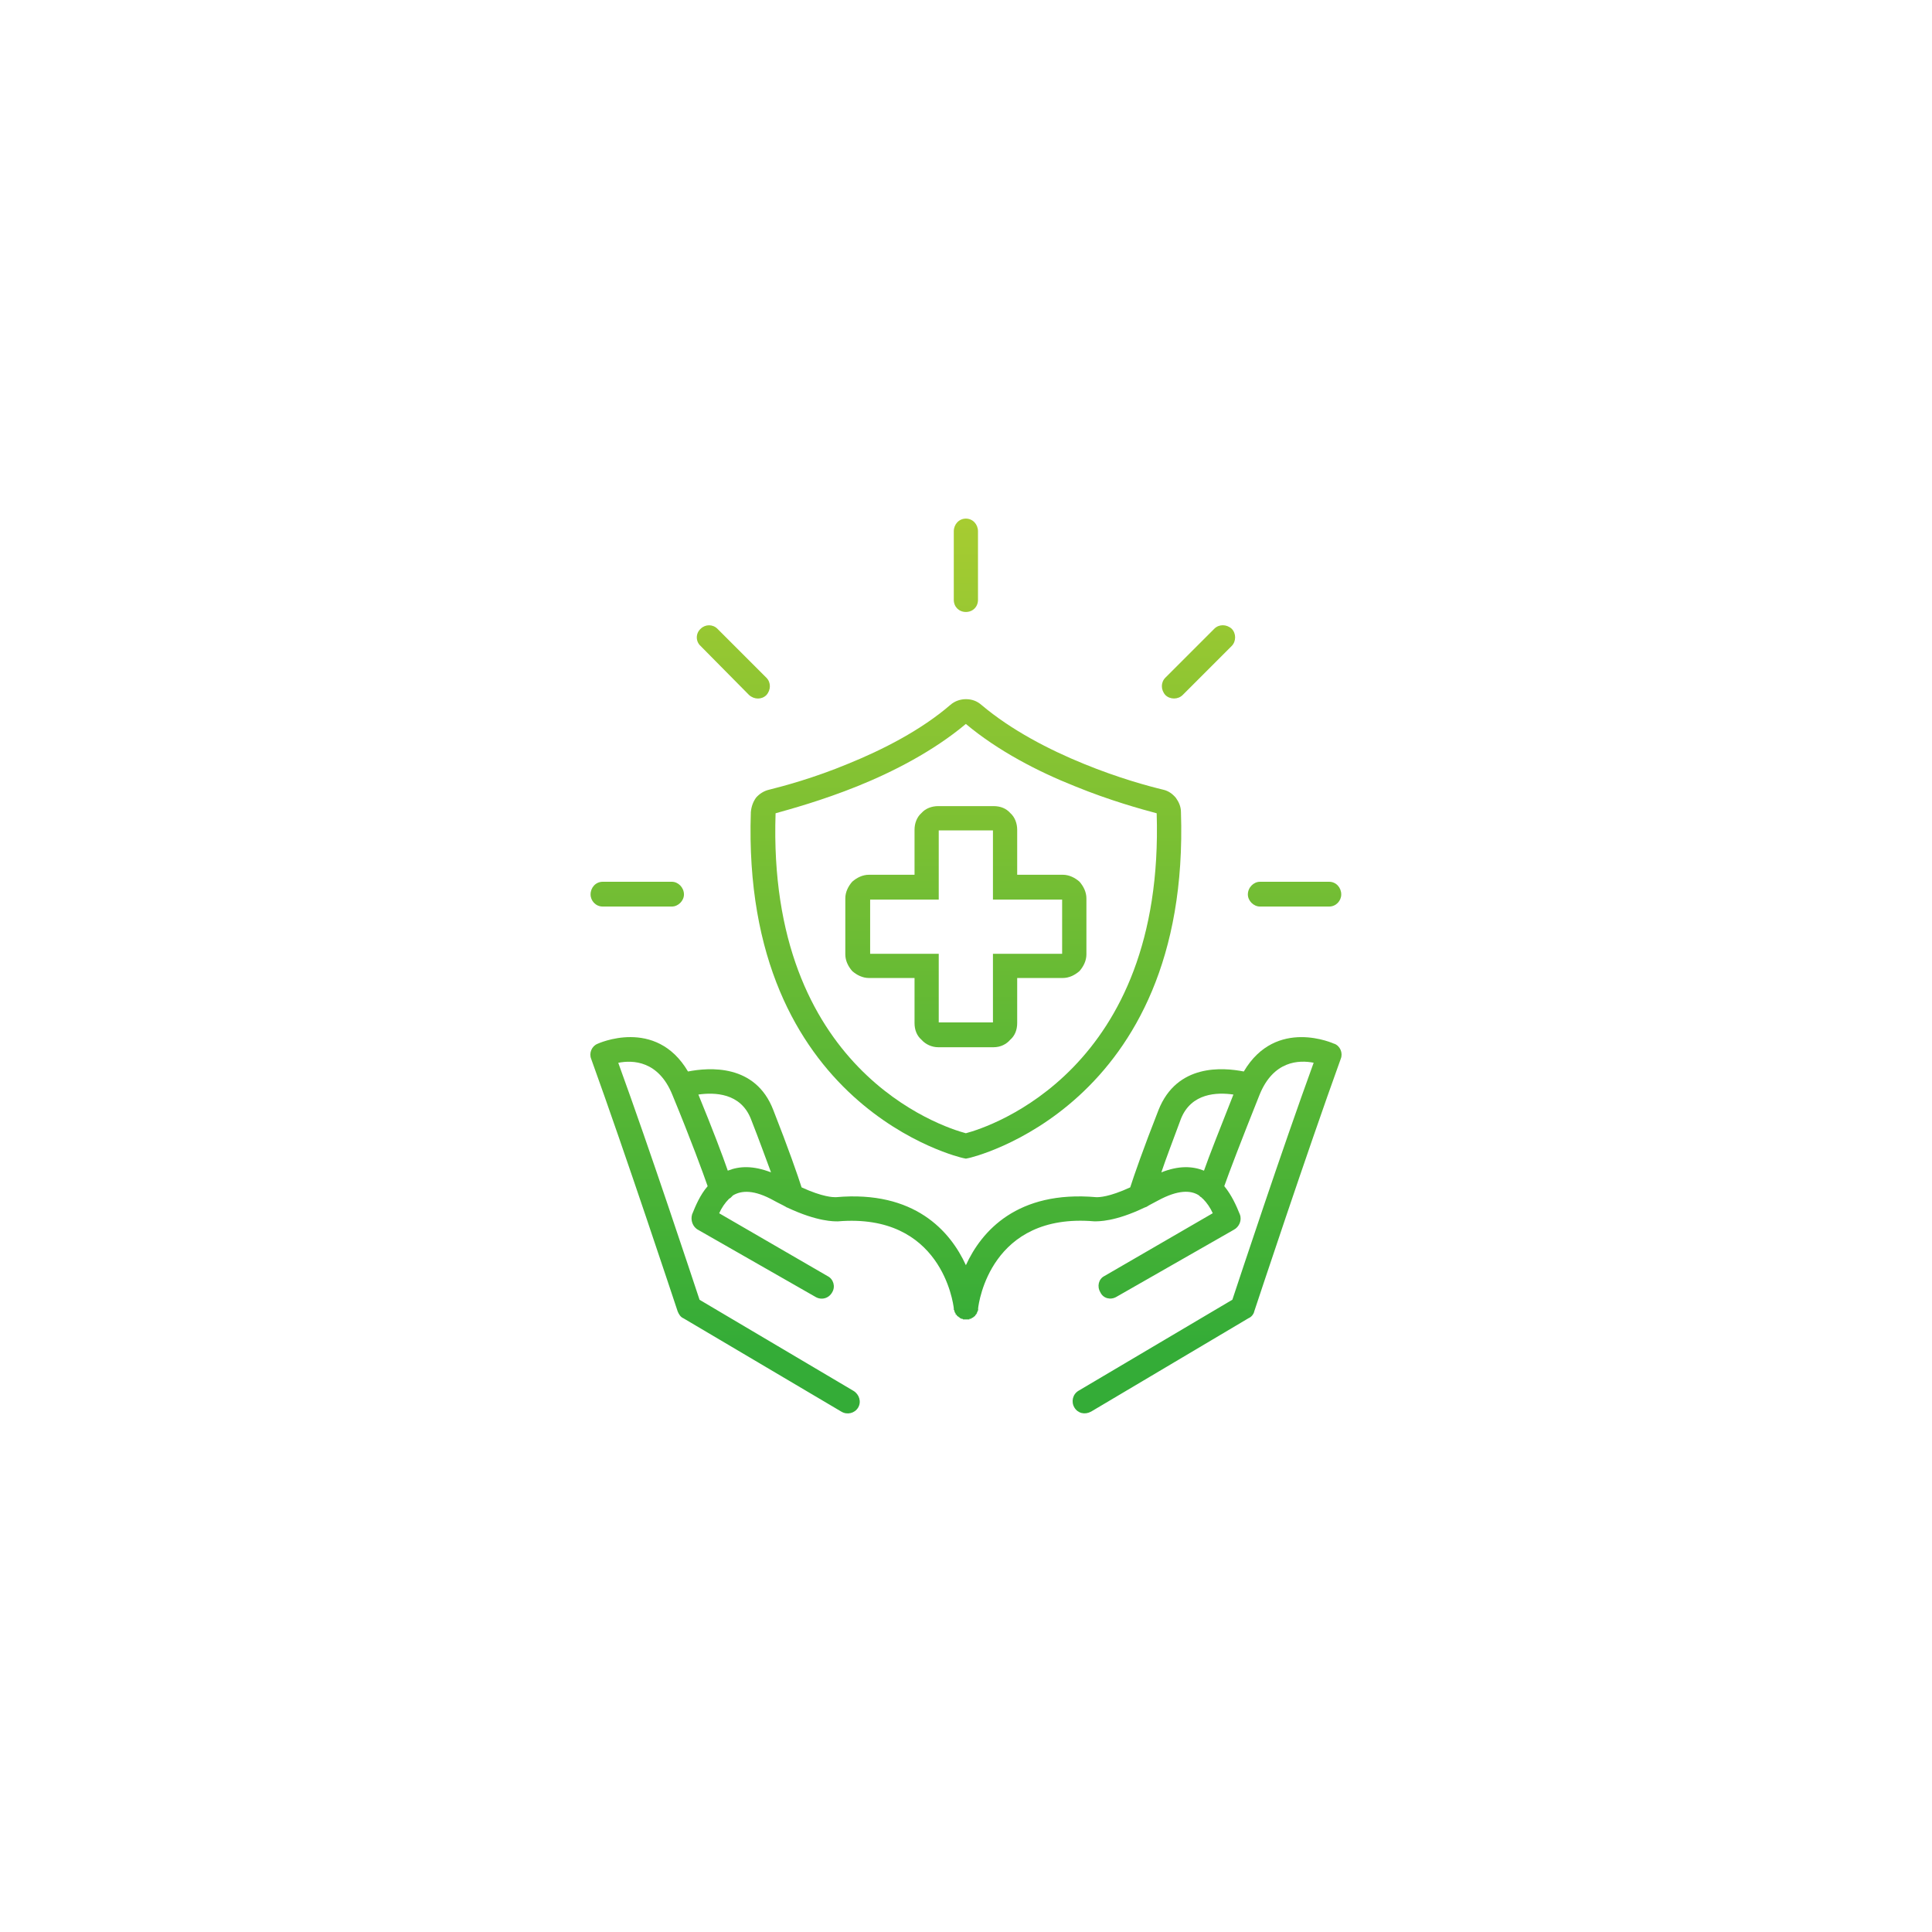 <?xml version="1.0" encoding="UTF-8"?><svg id="_レイヤー_1" data-name="レイヤー_1" xmlns="http://www.w3.org/2000/svg" xmlns:xlink="http://www.w3.org/1999/xlink" viewBox="0 0 190 190"><defs><linearGradient id="_名称未設定グラデーション" data-name="名称未設定グラデーション" x1="95" y1="141.377" x2="95" y2="-22.619" gradientTransform="translate(0 192) scale(1 -1)" gradientUnits="userSpaceOnUse"><stop offset="0" stop-color="#a7cc31"/><stop offset=".5" stop-color="#34ac37"/><stop offset="1" stop-color="#34ac37"/></linearGradient><linearGradient id="_名称未設定グラデーション_2" data-name="名称未設定グラデーション 2" x1="127.311" y1="141.384" x2="127.311" y2="-22.611" gradientTransform="translate(0 192) scale(1 -1)" gradientUnits="userSpaceOnUse"><stop offset="0" stop-color="#a7cc31"/><stop offset=".5" stop-color="#34ac37"/><stop offset="1" stop-color="#34ac37"/></linearGradient><linearGradient id="_名称未設定グラデーション_3" data-name="名称未設定グラデーション 3" x1="117.864" y1="141.377" x2="117.864" y2="-22.619" gradientTransform="translate(0 192) scale(1 -1)" gradientUnits="userSpaceOnUse"><stop offset="0" stop-color="#a7cc31"/><stop offset=".5" stop-color="#34ac37"/><stop offset="1" stop-color="#34ac37"/></linearGradient><linearGradient id="_名称未設定グラデーション_4" data-name="名称未設定グラデーション 4" x1="94.989" y1="141.377" x2="94.989" y2="-22.618" gradientTransform="translate(0 192) scale(1 -1)" gradientUnits="userSpaceOnUse"><stop offset="0" stop-color="#a7cc31"/><stop offset=".5" stop-color="#34ac37"/><stop offset="1" stop-color="#34ac37"/></linearGradient><linearGradient id="_名称未設定グラデーション_5" data-name="名称未設定グラデーション 5" x1="62.671" y1="141.384" x2="62.671" y2="-22.611" gradientTransform="translate(0 192) scale(1 -1)" gradientUnits="userSpaceOnUse"><stop offset="0" stop-color="#a7cc31"/><stop offset=".5" stop-color="#34ac37"/><stop offset="1" stop-color="#34ac37"/></linearGradient><linearGradient id="_名称未設定グラデーション_6" data-name="名称未設定グラデーション 6" x1="72.119" y1="141.373" x2="72.119" y2="-22.623" gradientTransform="translate(0 192) scale(1 -1)" gradientUnits="userSpaceOnUse"><stop offset="0" stop-color="#a7cc31"/><stop offset=".5" stop-color="#34ac37"/><stop offset="1" stop-color="#34ac37"/></linearGradient><linearGradient id="_名称未設定グラデーション_7" data-name="名称未設定グラデーション 7" x1="94.99" y1="141.368" x2="94.99" y2="-22.628" gradientTransform="translate(0 192) scale(1 -1)" gradientUnits="userSpaceOnUse"><stop offset="0" stop-color="#a7cc31"/><stop offset=".5" stop-color="#34ac37"/><stop offset="1" stop-color="#34ac37"/></linearGradient><linearGradient id="_名称未設定グラデーション_8" data-name="名称未設定グラデーション 8" x1="94.987" y1="141.386" x2="94.987" y2="-22.609" gradientTransform="translate(0 192) scale(1 -1)" gradientUnits="userSpaceOnUse"><stop offset="0" stop-color="#a7cc31"/><stop offset=".5" stop-color="#34ac37"/><stop offset="1" stop-color="#34ac37"/></linearGradient></defs><path d="M131.221,102.653s-5.725-2.663-8.901,2.721c-2.04-.398-6.578-.792-8.392,3.8-1.473,3.743-2.438,6.521-2.778,7.596-2.097.964-3.061.964-3.287.964h-.057c-7.768-.681-11.285,3.344-12.816,6.689-1.531-3.344-5.048-7.37-12.758-6.689h-.115c-.168,0-1.19,0-3.287-.964-.341-1.079-1.305-3.857-2.778-7.596-1.756-4.592-6.348-4.194-8.392-3.8-3.176-5.388-8.901-2.721-8.901-2.721-.566.226-.849.907-.624,1.473,3.402,9.414,8.166,23.813,8.507,24.835.115.283.283.566.566.681l15.536,9.184c.566.341,1.305.168,1.646-.398.341-.566.115-1.305-.456-1.646l-15.138-8.958c-.792-2.38-4.818-14.572-7.994-23.304,1.416-.283,3.968-.226,5.331,3.176,1.871,4.535,3.004,7.653,3.459,8.958-.739.85-1.19,1.929-1.531,2.778-.168.566.057,1.247.624,1.531l11.511,6.578c.566.341,1.305.168,1.646-.456.341-.566.115-1.305-.455-1.588l-10.661-6.18c.226-.509.566-1.022.964-1.416.057-.057.115-.057.168-.115l.168-.168.057-.058c.849-.509,2.097-.566,4.026.509.398.226.792.398,1.19.624,0,0,.058.058.115.058,3.004,1.416,4.649,1.362,4.99,1.362,10.148-.849,11.338,7.994,11.396,8.56v.168h.057v.168h.057v.115h.058v.115l.057.057h.057v.057l.057.058.057.057h.057v.058h.058l.057.057.057.058h.057l.057.057h.115l.057.058h.624v-.058h.168v-.057h.057l.057-.058h.057l.057-.057.058-.058h.057v-.057h.057v-.058l.057-.057.057-.057v-.057h.057v-.115l.058-.058v-.115h.057v-.226c.057-.566,1.248-9.414,11.396-8.56h.057c.341,0,1.986.057,4.933-1.362.057,0,.115-.057.168-.057.341-.226.739-.398,1.133-.624,1.986-1.075,3.234-1.022,4.026-.509l.057.057c.057.057.115.115.226.168,0,.057.057.057.115.115.398.398.739.907.964,1.416l-10.661,6.18c-.566.283-.739,1.022-.398,1.588.283.624,1.022.792,1.588.455l11.511-6.578c.566-.283.849-.964.624-1.531-.341-.849-.792-1.871-1.531-2.778.456-1.305,1.646-4.424,3.459-8.958,1.362-3.402,3.911-3.459,5.331-3.176-3.176,8.732-7.202,20.92-7.994,23.304l-15.138,8.958c-.566.341-.739,1.075-.398,1.646.341.566,1.022.739,1.646.398l15.479-9.184c.283-.115.509-.398.566-.681.341-1.022,5.105-15.421,8.507-24.835.226-.566-.057-1.247-.624-1.473l-.021.004ZM71.574,115.127c-.509-1.473-1.473-4.026-2.893-7.485,1.588-.226,4.141-.168,5.158,2.38.849,2.154,1.473,3.911,1.986,5.273-1.756-.681-3.119-.624-4.251-.168ZM118.405,115.127c-1.133-.455-2.495-.509-4.194.168.456-1.362,1.133-3.119,1.929-5.273,1.022-2.552,3.57-2.61,5.158-2.38-1.362,3.459-2.38,6.012-2.893,7.485Z" fill="url(#_名称未設定グラデーション)"/><path d="M123.909,89.153h6.804c.681,0,1.19-.566,1.19-1.19,0-.681-.509-1.247-1.19-1.247h-6.804c-.624,0-1.19.566-1.19,1.247,0,.624.566,1.19,1.19,1.19Z" fill="url(#_名称未設定グラデーション_2)"/><path d="M116.307,68.351l4.818-4.818c.455-.455.455-1.247,0-1.703-.509-.455-1.248-.455-1.703,0l-4.818,4.818c-.455.456-.455,1.19,0,1.703.456.455,1.248.455,1.703,0Z" fill="url(#_名称未設定グラデーション_3)"/><path d="M94.989,60.184c.681,0,1.19-.509,1.19-1.19v-6.746c0-.681-.509-1.247-1.19-1.247s-1.19.566-1.19,1.247v6.746c0,.681.509,1.19,1.19,1.19Z" fill="url(#_名称未設定グラデーション_4)"/><path d="M59.269,89.153h6.804c.624,0,1.19-.566,1.19-1.19,0-.681-.566-1.247-1.19-1.247h-6.804c-.681,0-1.19.566-1.19,1.247,0,.624.509,1.19,1.19,1.19Z" fill="url(#_名称未設定グラデーション_5)"/><path d="M73.672,68.355c.509.455,1.247.455,1.699,0,.455-.509.455-1.248,0-1.703l-4.818-4.818c-.455-.456-1.19-.456-1.645,0-.509.455-.509,1.247,0,1.703l4.764,4.818Z" fill="url(#_名称未設定グラデーション_6)"/><path d="M74.349,78.451c-.283.398-.455.849-.509,1.416-.964,29.086,20.81,34.019,20.867,34.019l.283.058.283-.058c.057,0,21.827-4.932,20.867-34.019,0-.566-.226-1.022-.509-1.416-.341-.398-.739-.681-1.248-.792-1.416-.341-4.366-1.133-7.826-2.552-3.345-1.362-7.087-3.287-10.037-5.782-.456-.398-.964-.566-1.531-.566-.509,0-1.079.168-1.531.566-2.893,2.495-6.689,4.424-10.038,5.782-3.402,1.416-6.406,2.212-7.768,2.552-.509.115-.964.398-1.305.792ZM76.274,79.981c1.416-.398,4.535-1.247,8.051-2.663,3.517-1.416,7.485-3.459,10.661-6.123,3.176,2.663,7.145,4.707,10.715,6.123,3.459,1.416,6.578,2.269,8.051,2.663.792,25.229-16.386,30.843-18.766,31.466-2.38-.624-19.562-6.237-18.713-31.466Z" fill="url(#_名称未設定グラデーション_7)"/><path d="M89.939,96.18v4.424c0,.681.226,1.248.681,1.646.398.456,1.022.739,1.646.739h5.441c.681,0,1.248-.283,1.646-.739.456-.398.681-.964.681-1.646v-4.424h4.481c.624,0,1.19-.283,1.646-.681.398-.455.681-1.022.681-1.646v-5.499c0-.624-.283-1.19-.681-1.646-.456-.398-1.022-.681-1.646-.681h-4.481v-4.424c0-.624-.226-1.247-.681-1.646-.398-.455-.964-.681-1.646-.681h-5.441c-.624,0-1.248.226-1.646.681-.456.398-.681,1.022-.681,1.646v4.424h-4.481c-.624,0-1.19.283-1.646.681-.398.455-.681,1.022-.681,1.646v5.499c0,.624.283,1.19.681,1.646.455.398,1.022.681,1.646.681h4.481ZM85.573,88.47h6.746v-6.804h5.331v6.804h6.804v5.331h-6.804v6.746h-5.331v-6.746h-6.746v-5.331Z" fill="url(#_名称未設定グラデーション_8)"/></svg>